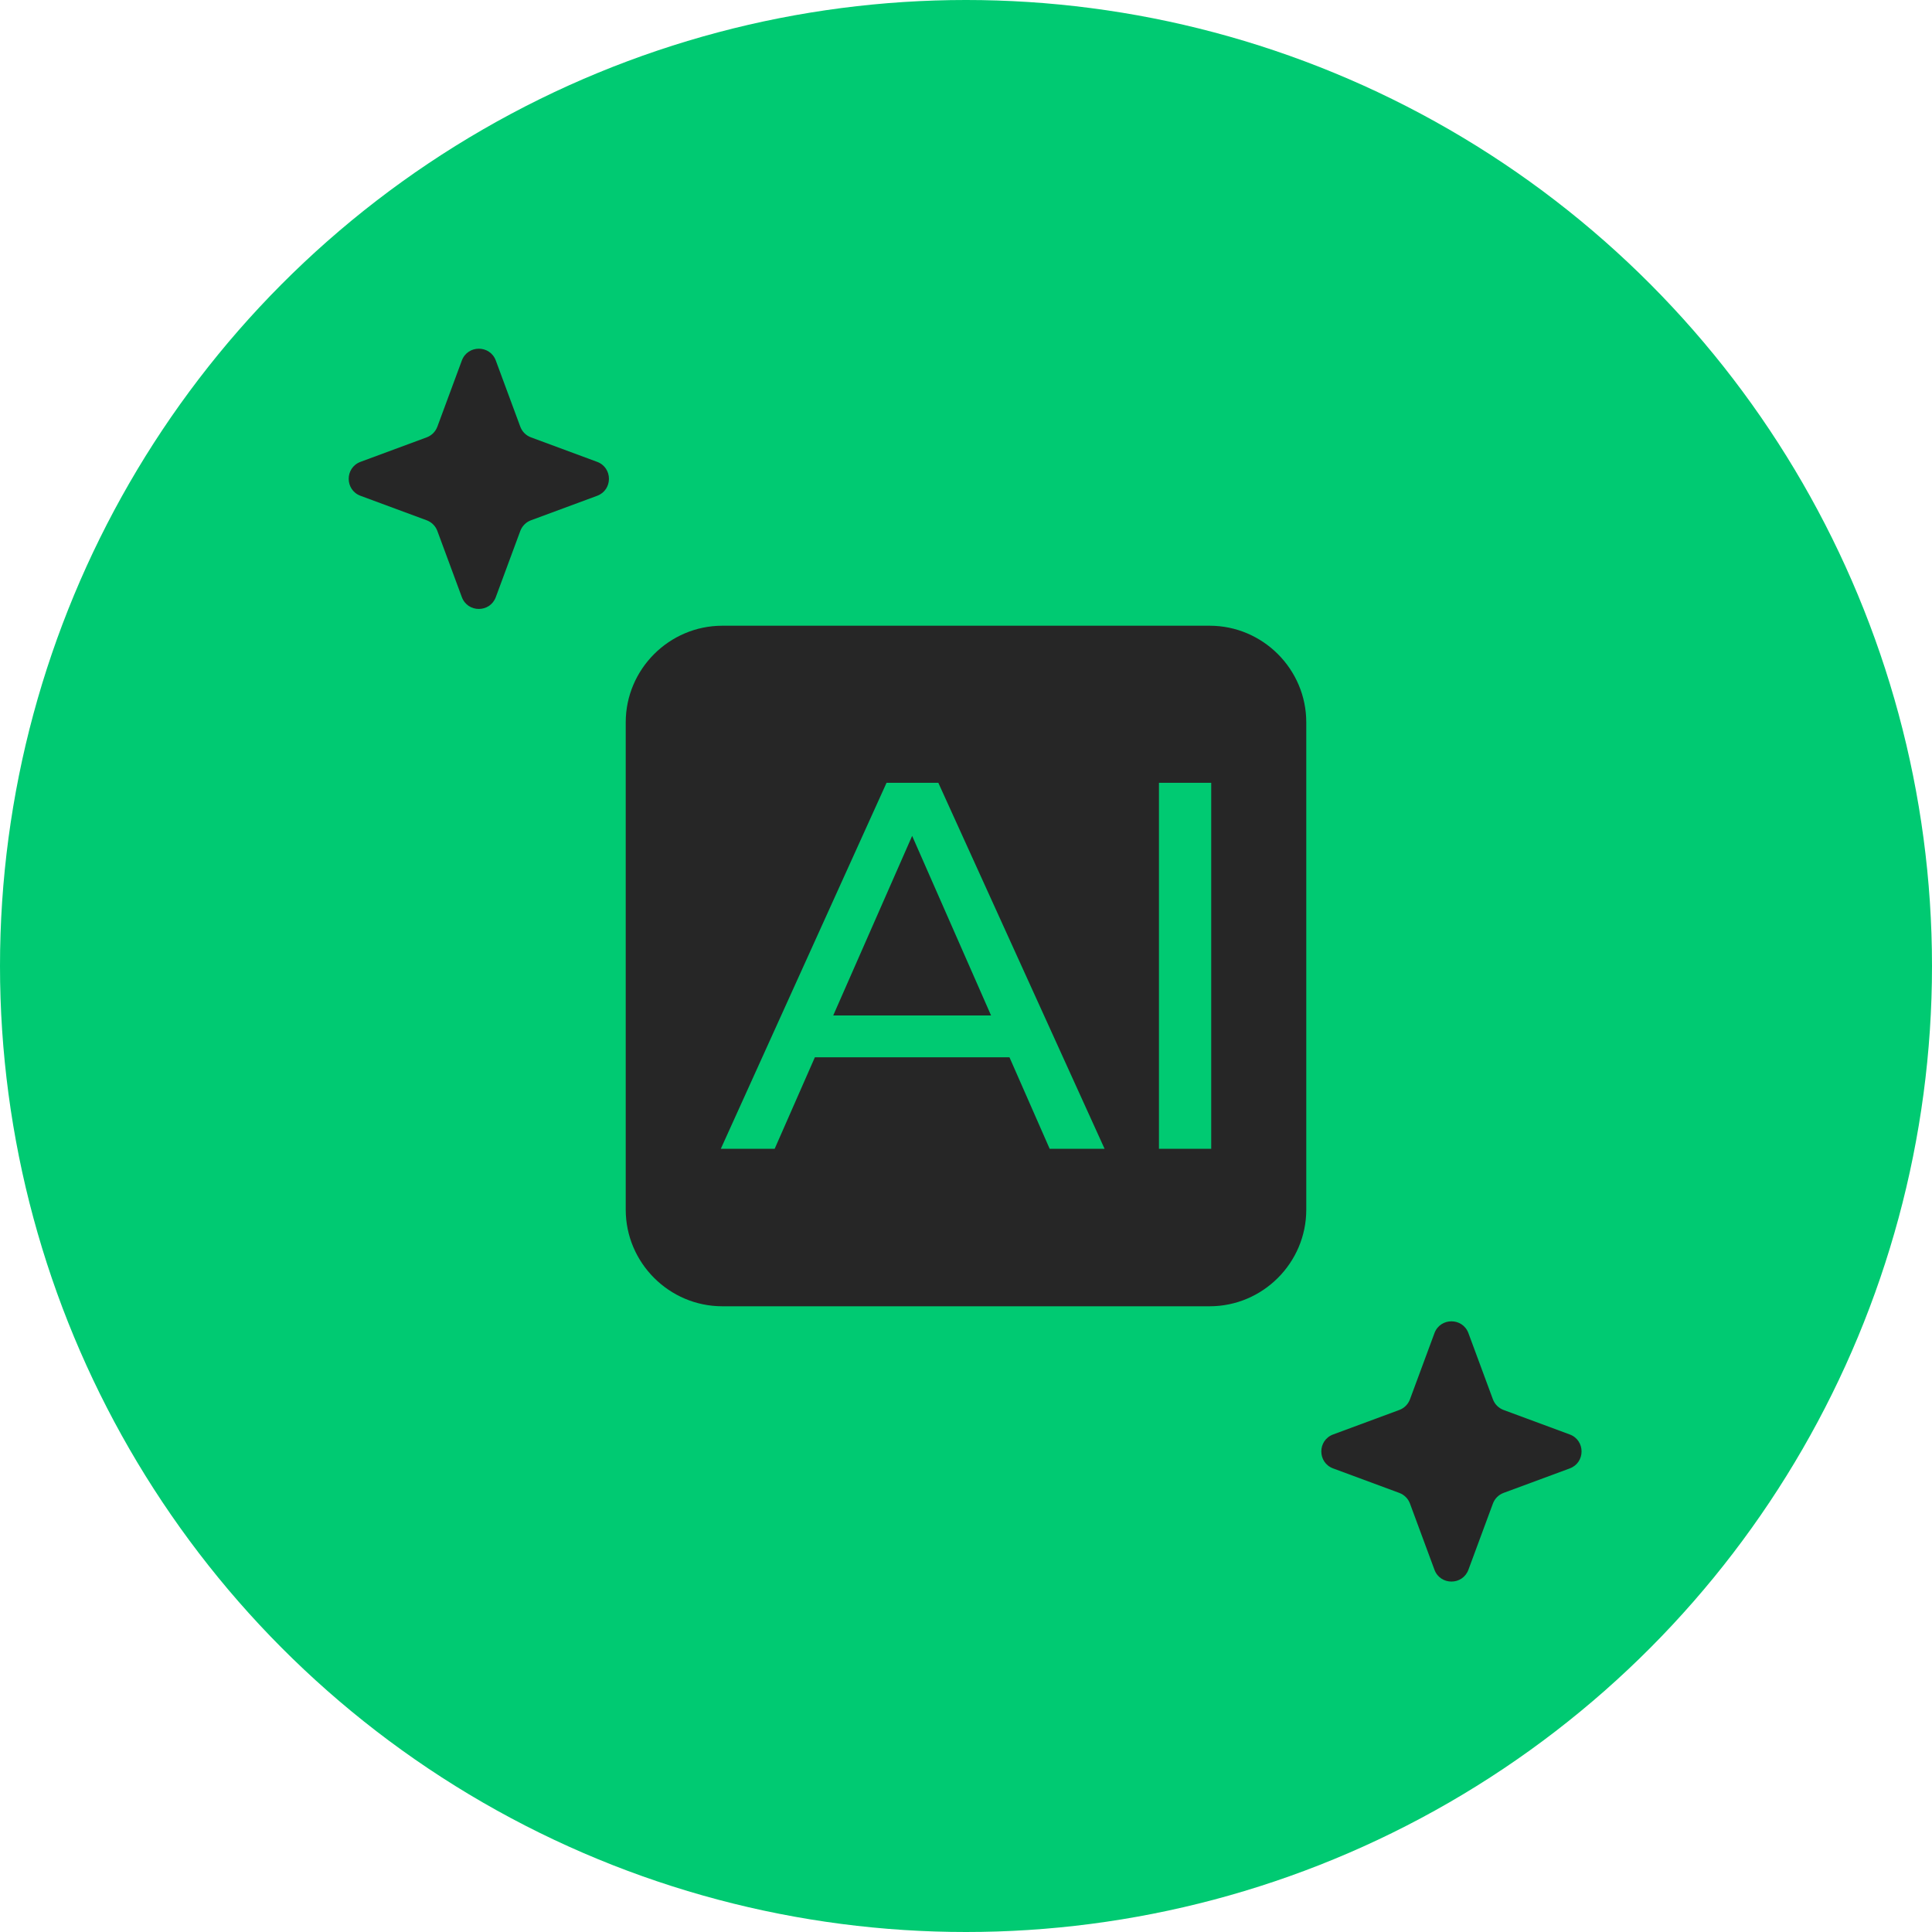 <?xml version="1.0" encoding="UTF-8"?>
<svg id="Layer_1" data-name="Layer 1" xmlns="http://www.w3.org/2000/svg" viewBox="0 0 400 400">
  <defs>
    <style>
      .cls-1 {
        fill: #00ca72;
      }

      .cls-2 {
        fill: #262626;
      }
    </style>
  </defs>
  <circle class="cls-1" cx="200" cy="200" r="200"/>
  <g>
    <polygon class="cls-2" points="172.51 210.24 205.19 210.24 188.85 173.06 172.51 210.24"/>
    <path class="cls-2" d="M250.45,129.55h-100.9c-11,0-20,9-20,20v100.9c0,11,9,20,20,20h100.9c11,0,20-9,20-20v-100.9c0-11-9-20-20-20ZM217.32,237.84l-8.32-18.94h-40.29l-8.32,18.94h-11.15l34.31-75.77h10.72l34.42,75.77h-11.37ZM250.77,237.84h-10.82v-75.77h10.82v75.77Z"/>
  </g>
  <path class="cls-2" d="M304.02,276.01l5.07,13.7c.38,1.03,1.19,1.83,2.21,2.21l13.7,5.07c3.26,1.21,3.26,5.82,0,7.03l-13.7,5.07c-1.03.38-1.83,1.19-2.21,2.21l-5.07,13.7c-1.21,3.26-5.82,3.26-7.03,0l-5.07-13.7c-.38-1.03-1.19-1.83-2.21-2.21l-13.7-5.07c-3.26-1.21-3.26-5.82,0-7.03l13.7-5.07c1.03-.38,1.83-1.19,2.21-2.21l5.07-13.7c1.21-3.26,5.82-3.26,7.03,0Z"/>
  <path class="cls-2" d="M102.65,74.64l5.07,13.7c.38,1.03,1.19,1.83,2.21,2.21l13.7,5.07c3.26,1.21,3.26,5.82,0,7.03l-13.7,5.07c-1.03.38-1.83,1.19-2.21,2.21l-5.07,13.7c-1.21,3.26-5.82,3.26-7.03,0l-5.07-13.7c-.38-1.03-1.19-1.83-2.21-2.21l-13.7-5.07c-3.26-1.21-3.26-5.82,0-7.03l13.7-5.07c1.03-.38,1.83-1.19,2.21-2.21l5.07-13.7c1.21-3.26,5.82-3.26,7.03,0Z"/>
</svg>